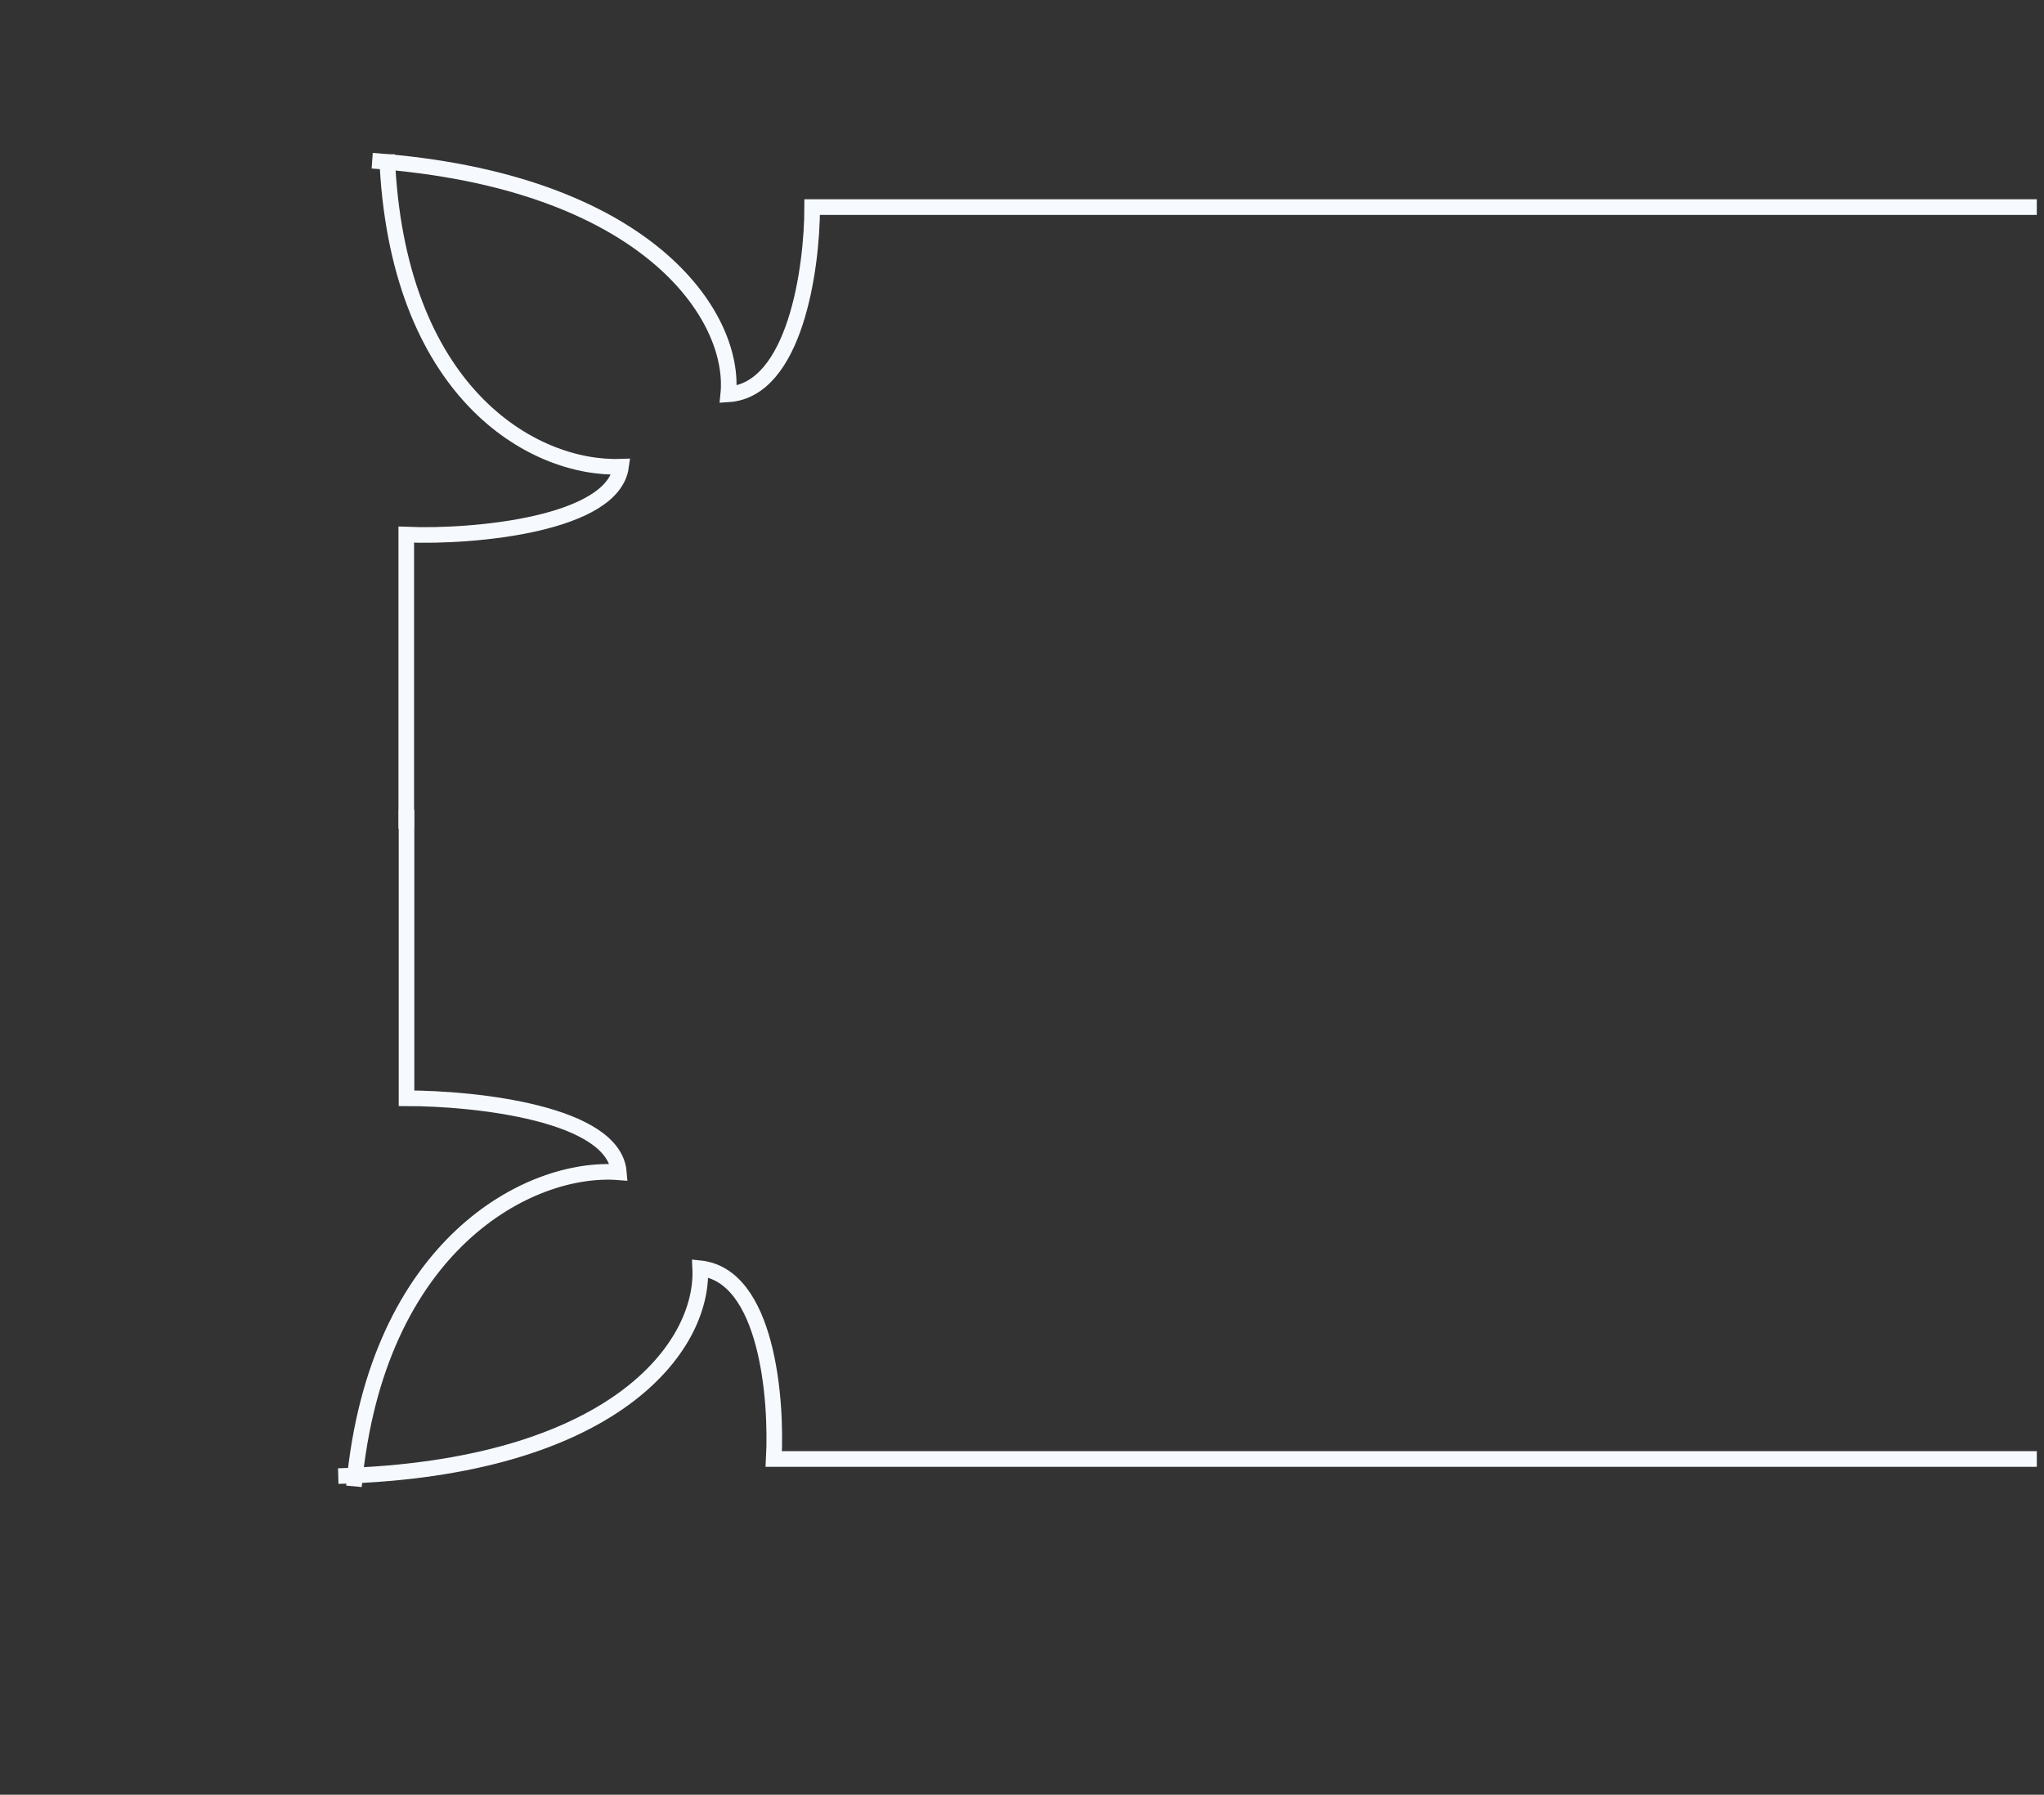 <?xml version="1.0" encoding="UTF-8"?> <svg xmlns="http://www.w3.org/2000/svg" width="131" height="115" viewBox="0 0 131 115" fill="none"><rect x="0" y="0" width="131" height="115" fill="#333333" stroke="none"/><g clip-path="url(#clip0_754_336)"><path d="M26.037 53.107V34.257C30.411 34.439 39.287 33.595 39.801 29.905C34.116 30.11 25.372 25.113 24.801 9.9" stroke="#F6FAFF"></path><path d="M130.538 13.269H52.053C52.051 17.155 50.972 24.996 46.674 25.269C47.188 20.24 41.447 11.557 23.854 10.298" stroke="#F6FAFF"></path><path d="M202.062 93.487H49.59C49.802 89.604 49.155 81.724 44.876 81.268C45.114 86.315 39.319 94.077 21.678 94.583" stroke="#F6FAFF"></path><path d="M26.054 51.893V70.373C30.461 70.375 39.354 71.327 39.663 75.117C33.959 74.663 24.112 79.726 22.684 95.239" stroke="#F6FAFF"></path></g><defs><clipPath id="clip0_754_336"><rect width="129.738" height="114.4" fill="white" transform="translate(0.801 0.2)"></rect></clipPath></defs></svg> 